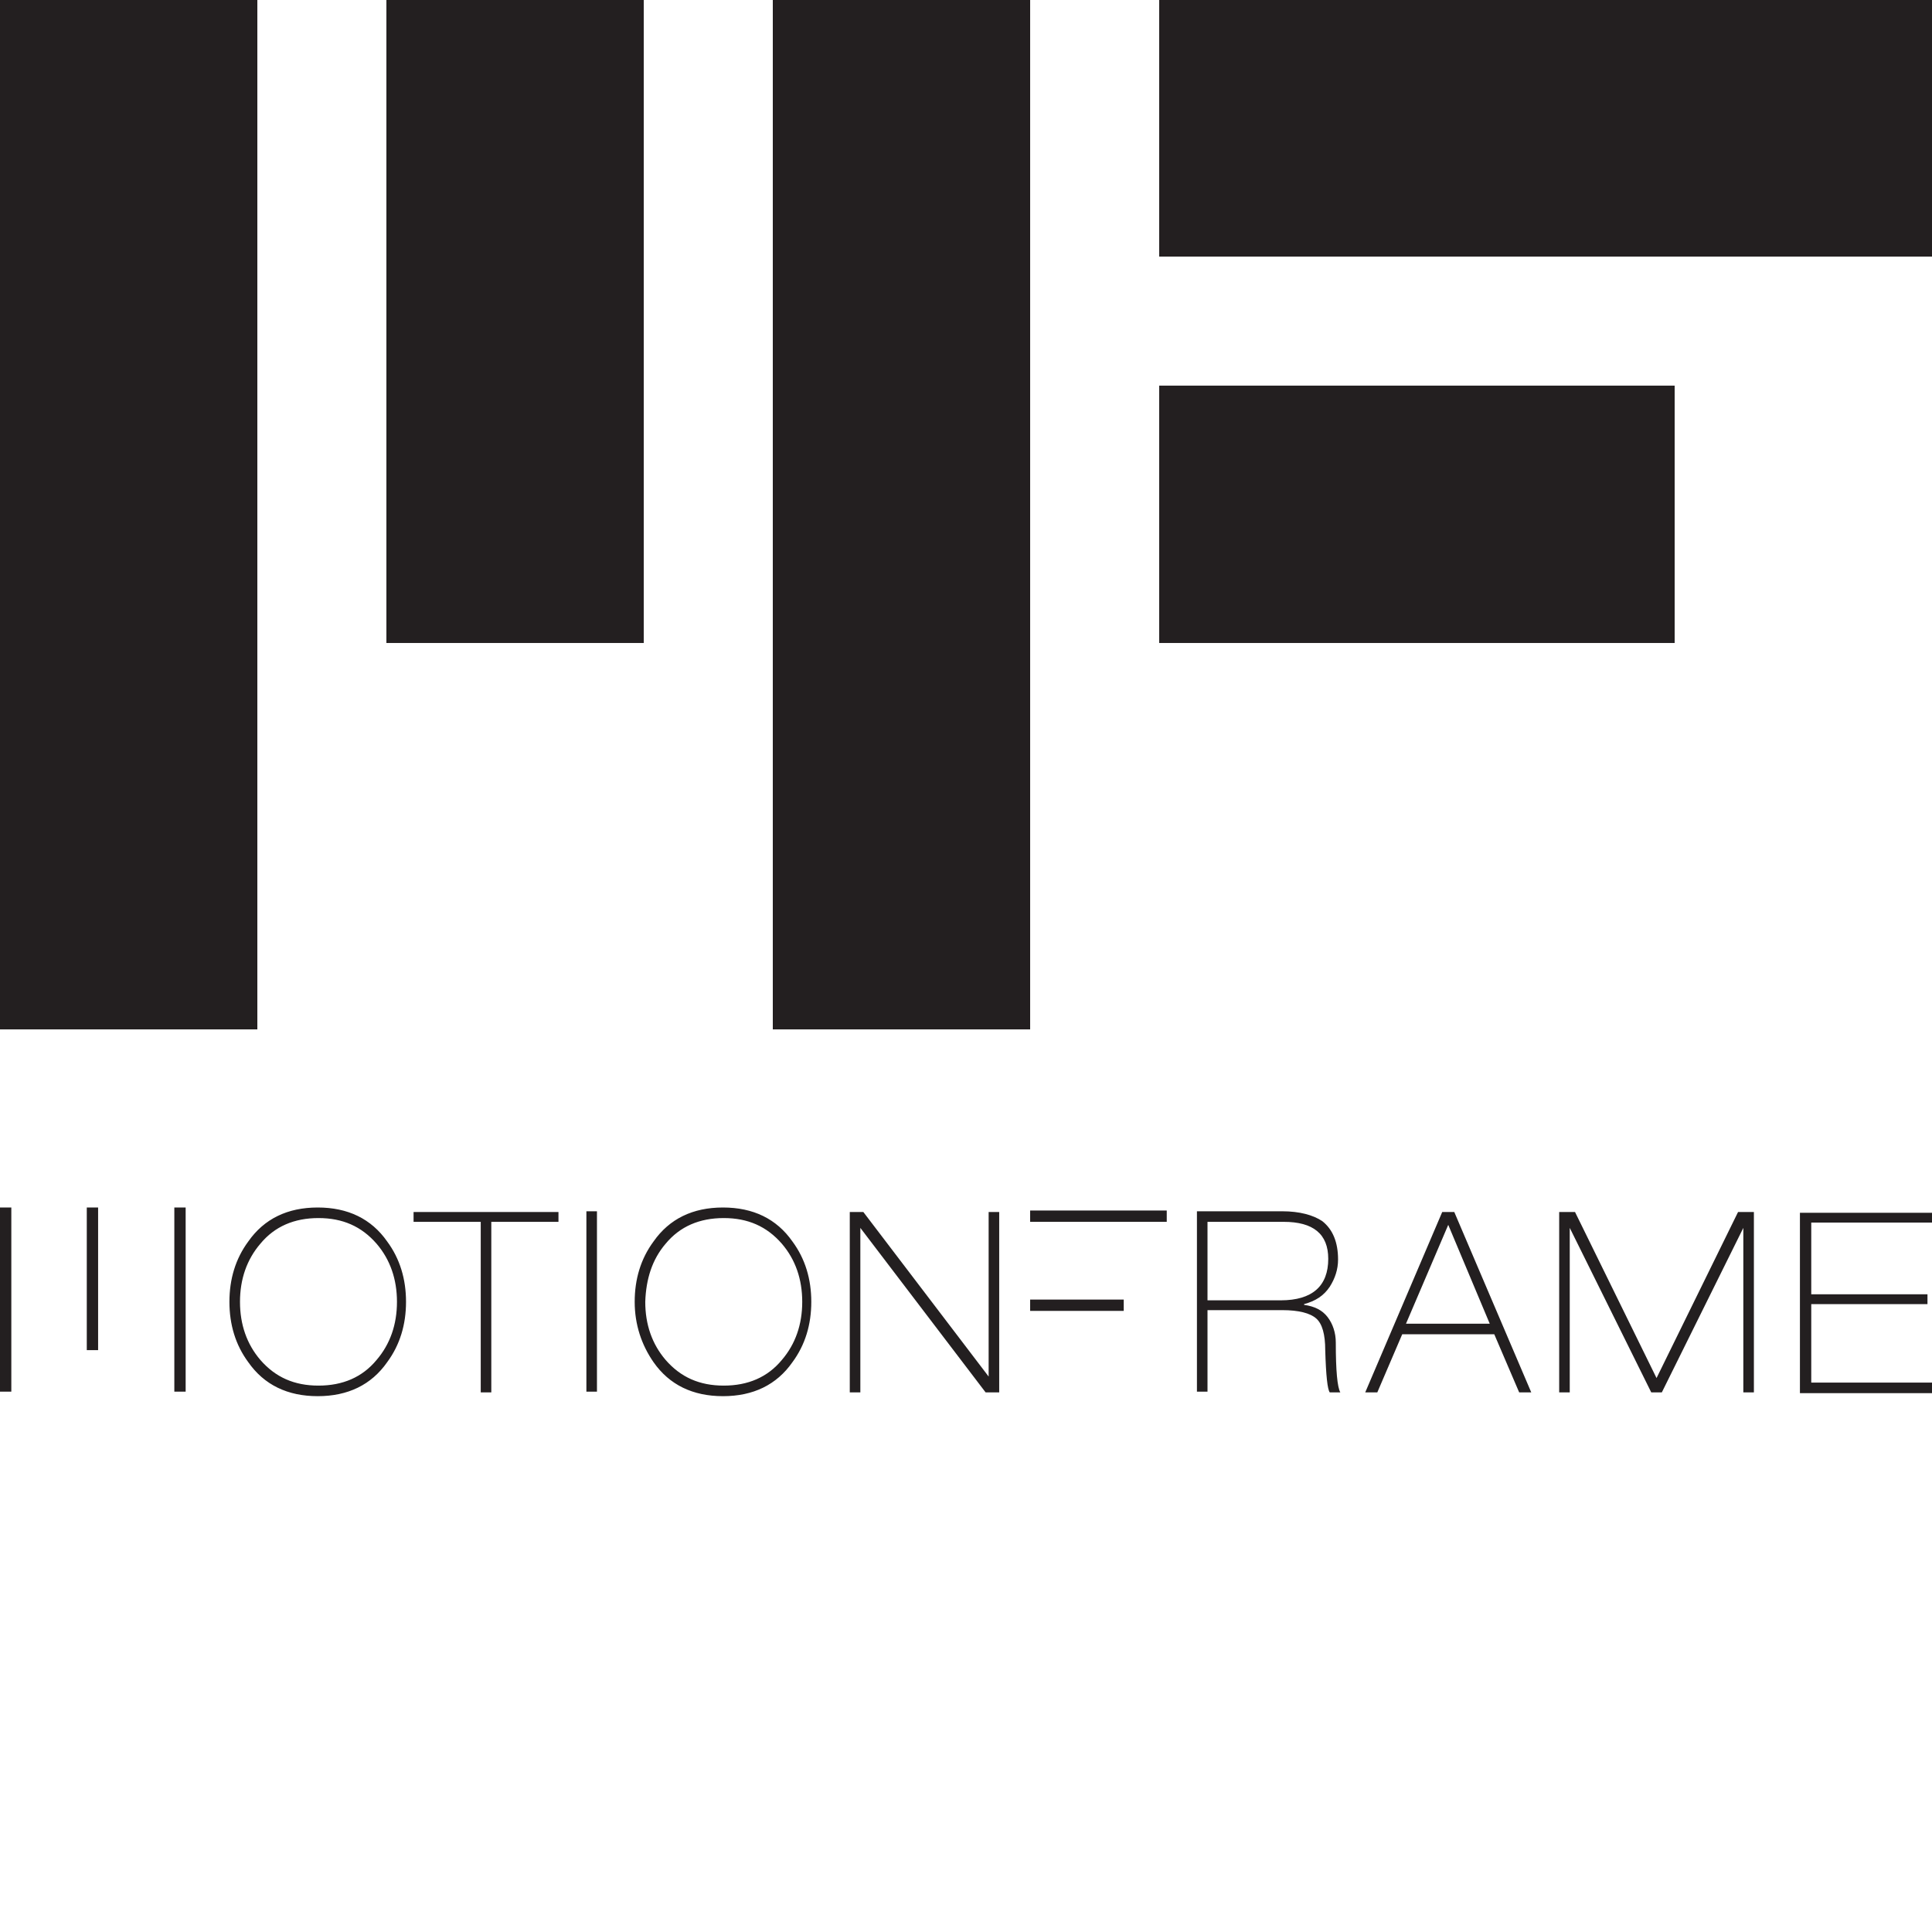<?xml version="1.0" encoding="utf-8"?>
<!-- Generator: Adobe Illustrator 21.0.2, SVG Export Plug-In . SVG Version: 6.00 Build 0)  -->
<svg version="1.1" id="Ebene_2" xmlns="http://www.w3.org/2000/svg" xmlns:xlink="http://www.w3.org/1999/xlink" x="0px" y="0px"
	 viewBox="0 0 256 256" style="enable-background:new 0 0 256 256;" xml:space="preserve">
<style type="text/css">
	.st0{fill:#231F20;}
</style>
<rect y="-0.1" class="st0" width="34.1" height="136.5"/>
<rect x="51.2" y="-0.1" class="st0" width="34.1" height="85.3"/>
<rect x="102.4" y="-0.1" class="st0" width="34.1" height="136.5"/>
<rect x="153.6" y="-0.1" class="st0" width="102.4" height="34.1"/>
<rect x="153.6" y="51.1" class="st0" width="68.3" height="34.1"/>
<g>
	<path class="st0" d="M256.2,184.5v-1.3h-16.2v-10.4h15.4v-1.3h-15.4v-9.5H256v-1.3h-17.5v23.9H256.2z M208,184.5v-21.8l10.8,21.8
		h1.4l10.8-21.8v21.8h1.4v-23.9h-2.1l-10.8,22l-10.8-22h-2.1v23.9H208z M197.4,175.4h-11.1l5.6-13.1L197.4,175.4z M182.5,184.5
		l3.3-7.7H198l3.3,7.7h1.6l-10.2-23.9h-1.6l-10.2,23.9H182.5z M170.1,161.9c3.9,0,5.9,1.6,5.9,4.9c0,3.6-2.1,5.5-6.3,5.5H160v-10.4
		H170.1z M160,184.5v-10.9h9.9c2.2,0,3.7,0.4,4.5,1.1c0.8,0.7,1.2,2.1,1.2,4.2c0.1,3.4,0.3,5.2,0.6,5.6h1.4
		c-0.4-0.7-0.6-2.9-0.6-6.6c0-1.3-0.4-2.5-1.1-3.4c-0.7-0.9-1.7-1.4-3.1-1.6v-0.1c1.5-0.4,2.6-1.1,3.4-2.3c0.7-1.1,1.1-2.3,1.1-3.6
		c0-2.3-0.7-4-2.1-5.1c-1.2-0.8-3-1.3-5.3-1.3h-11.3v23.9H160z M114,184.5v-21.8l16.6,21.8h1.8v-23.9H131v21.8l-16.6-21.8h-1.8v23.9
		H114z M86.6,180.5c2.1,3,5.2,4.5,9.2,4.5c4,0,7.1-1.5,9.2-4.5c1.7-2.3,2.5-5,2.5-8c0-3-0.8-5.7-2.5-8c-2.1-3-5.2-4.5-9.2-4.5
		c-4,0-7.1,1.5-9.2,4.5c-1.7,2.3-2.5,5-2.5,8C84.1,175.5,85,178.2,86.6,180.5 M88.2,164.8c1.9-2.3,4.5-3.4,7.7-3.4
		c3.2,0,5.7,1.1,7.7,3.4c1.8,2.1,2.7,4.7,2.7,7.7c0,3-0.9,5.6-2.7,7.7c-1.9,2.3-4.5,3.4-7.7,3.4c-3.2,0-5.7-1.1-7.7-3.4
		c-1.8-2.1-2.7-4.7-2.7-7.7C85.6,169.5,86.4,166.9,88.2,164.8 M79.1,160.5h-1.4v23.9h1.4V160.5z M63.7,161.9v22.6h1.4v-22.6h8.9
		v-1.3H54.8v1.3H63.7z M32.9,180.5c2.1,3,5.2,4.5,9.2,4.5c4,0,7.1-1.5,9.2-4.5c1.7-2.3,2.5-5,2.5-8c0-3-0.8-5.7-2.5-8
		c-2.1-3-5.2-4.5-9.2-4.5c-4,0-7.1,1.5-9.2,4.5c-1.7,2.3-2.5,5-2.5,8C30.4,175.5,31.2,178.2,32.9,180.5 M34.5,164.8
		c1.9-2.3,4.5-3.4,7.7-3.4s5.7,1.1,7.7,3.4c1.8,2.1,2.7,4.7,2.7,7.7c0,3-0.9,5.6-2.7,7.7c-1.9,2.3-4.5,3.4-7.7,3.4s-5.7-1.1-7.7-3.4
		c-1.8-2.1-2.7-4.7-2.7-7.7C31.8,169.5,32.7,166.9,34.5,164.8"/>
	<rect x="23.1" y="160" class="st0" width="1.5" height="24.4"/>
	<rect x="136.5" y="160.4" class="st0" width="18.1" height="1.5"/>
	<rect x="136.5" y="172.2" class="st0" width="12.4" height="1.5"/>
	<rect y="160" class="st0" width="1.5" height="24.4"/>
	<rect x="11.5" y="160" class="st0" width="1.5" height="18.9"/>
</g>
</svg>
